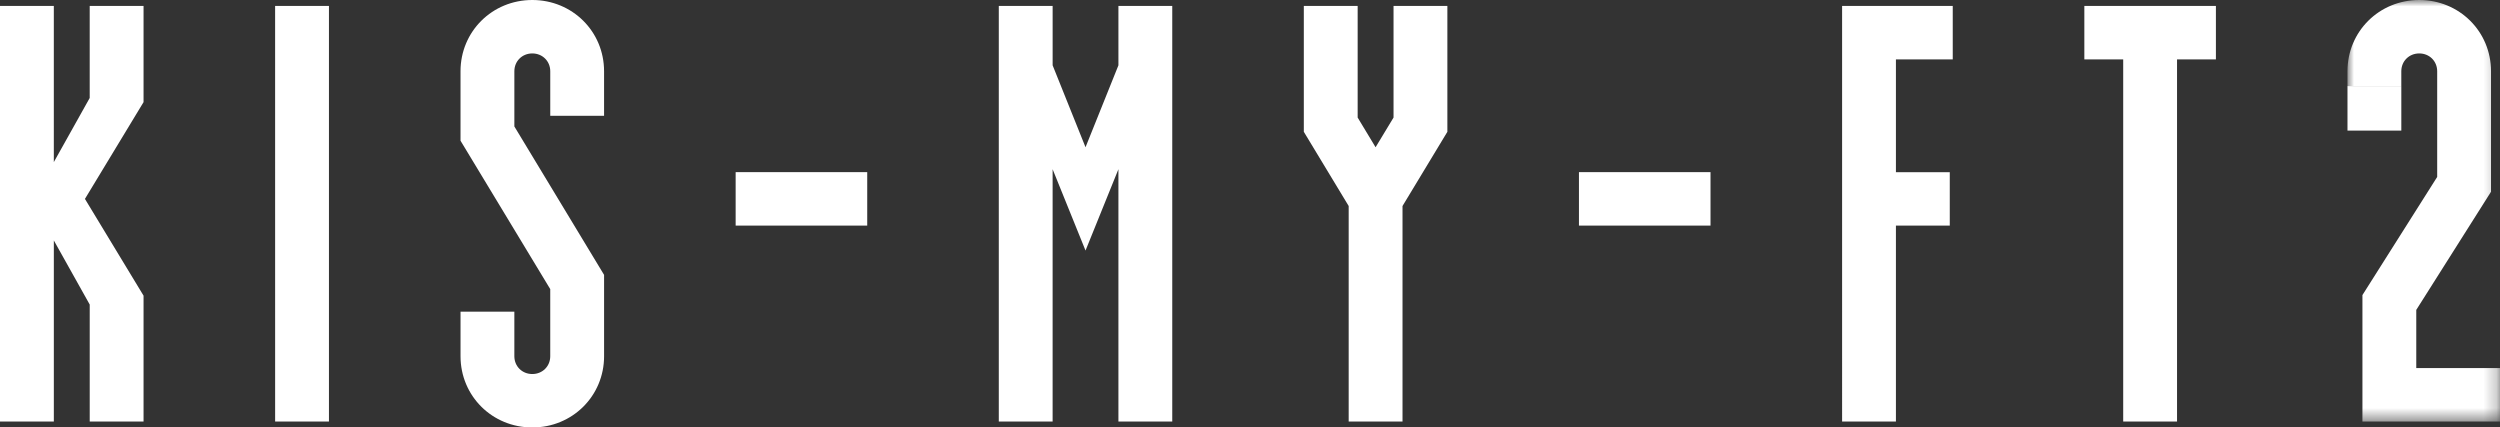 <svg width="193" height="33" xmlns="http://www.w3.org/2000/svg" xmlns:xlink="http://www.w3.org/1999/xlink"><rect width="100%" height="100%" fill="#333333" stroke="none"/><defs><path id="a" d="M0 0h11.775v32.542H0z"/><path id="c" d="M0 33h193V0H0z"/></defs><g fill="#fff" fill-rule="evenodd"><path d="M6.925.458v7.105l-2.77 4.95V.458H0v32.084h4.156v-13.98l2.77 4.95v9.03h4.156v-9.717l-4.525-7.47 4.525-7.471V.458zM21.24 32.542h4.155V.458h-4.156zM41.093 33c-3.094 0-5.54-2.43-5.54-5.5v-3.438h4.155V27.5c0 .78.6 1.375 1.385 1.375s1.386-.596 1.386-1.375v-5.18l-6.927-11.458V5.5C35.552 2.43 38 0 41.093 0c3.094 0 5.541 2.43 5.541 5.5v3.438H42.48V5.5c0-.778-.601-1.375-1.386-1.375-.785 0-1.385.597-1.385 1.375v4.263l6.926 11.458V27.5c0 3.07-2.447 5.5-5.54 5.5m45.247-.458v-19.48l-2.54 6.28-2.54-6.28v19.48h-4.155V.458h4.156v4.584l2.539 6.325 2.54-6.325V.458h4.156v32.084zm21.932-16.638v16.638h-4.156V15.904l-3.463-5.729V.458h4.156v8.617l1.384 2.292 1.386-2.292V.458h4.156v9.717zm38.091-11.32v8.708h4.157v4.125h-4.157v15.125h-4.155V.458h8.542v4.126zm21.702 0v27.958h-4.156V4.584h-3V.458h10.157v4.126z"/><g transform="translate(181.225)"><mask id="b"><use xlink:href="#a"/></mask><path d="M1.155 32.542v-9.763l5.771-9.12V5.5c0-.779-.6-1.375-1.385-1.375S4.156 4.721 4.156 5.5v1.146H0V5.5C0 2.43 2.447 0 5.541 0c3.093 0 5.54 2.43 5.54 5.5v9.304l-5.77 9.12v4.493h6.464v4.125H1.155z" mask="url(#b)"/></g><mask id="d"><use xlink:href="#c"/></mask><path mask="url(#d)" d="M121.895 17.417h10.157V13.29h-10.157zm-65.103 0H66.95V13.29H56.792zm124.434-7.333h4.156V6.646h-4.156z"/></g></svg>